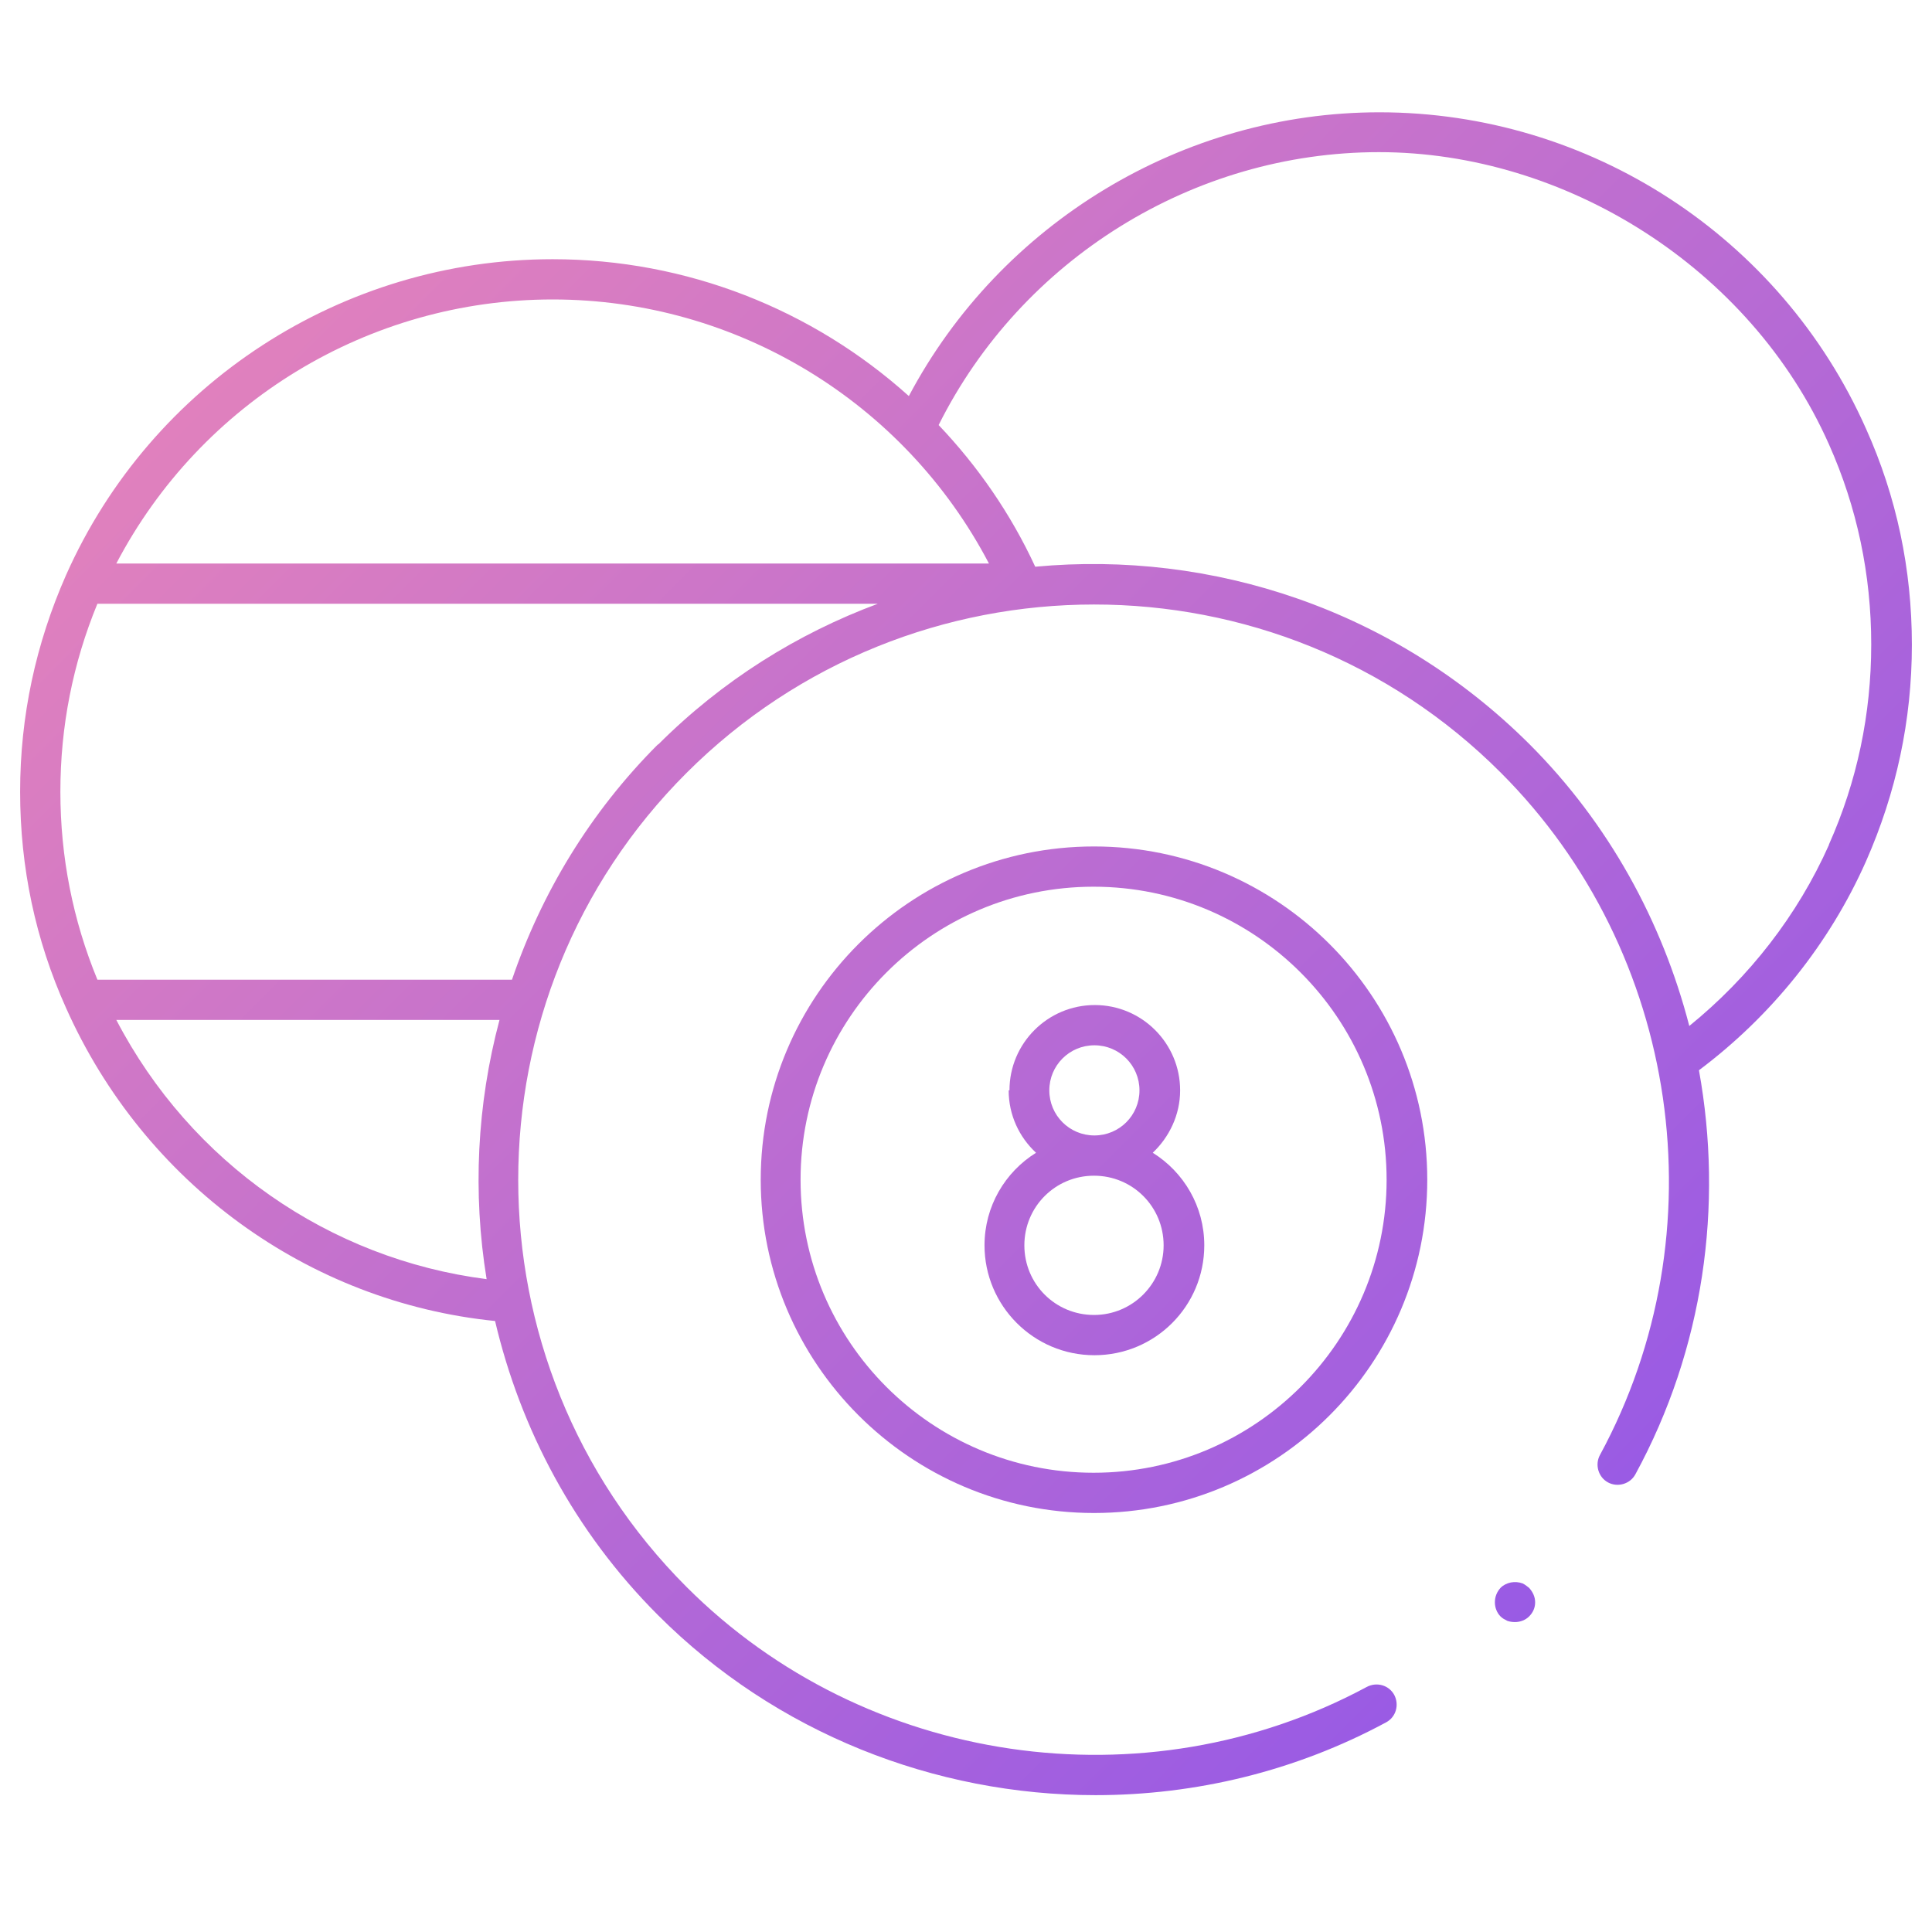 <?xml version="1.0" encoding="UTF-8"?>
<svg id="svg3108" xmlns="http://www.w3.org/2000/svg" xmlns:xlink="http://www.w3.org/1999/xlink" viewBox="0 0 48 48">
  <defs>
    <style>
      .cls-1 {
        fill: url(#linear-gradient);
      }

      .cls-1, .cls-2, .cls-3, .cls-4 {
        stroke-width: 0px;
      }

      .cls-2 {
        fill: url(#linear-gradient-4);
      }

      .cls-3 {
        fill: url(#linear-gradient-2);
      }

      .cls-4 {
        fill: url(#linear-gradient-3);
      }
    </style>
    <linearGradient id="linear-gradient" x1="9.15" y1="3" x2="47.47" y2="41.32" gradientUnits="userSpaceOnUse">
      <stop offset="0" stop-color="#e382bc"/>
      <stop offset="1" stop-color="#8d54eb"/>
    </linearGradient>
    <linearGradient id="linear-gradient-2" x1="4.95" y1="7.13" x2="43.38" y2="45.55" xlink:href="#linear-gradient"/>
    <linearGradient id="linear-gradient-3" x1="4.97" y1="7.11" x2="43.39" y2="45.53" xlink:href="#linear-gradient"/>
    <linearGradient id="linear-gradient-4" x1="4.77" y1="7.03" x2="43.43" y2="45.69" xlink:href="#linear-gradient"/>
  </defs>
  <path class="cls-1" d="m34.27,2.79c-4.88,0-9.41,2.75-11.69,7.05-2.39-2.15-5.52-3.4-8.85-3.4-5.22,0-9.97,3.08-12.09,7.85,0,0,0,0,0,0-.75,1.7-1.14,3.5-1.14,5.38s.38,3.68,1.14,5.37c0,0,0,0,0,0,1.94,4.35,6.01,7.31,10.66,7.78.63,2.68,1.97,5.23,4.05,7.31,2.93,2.93,6.88,4.47,10.87,4.47,2.47,0,4.96-.59,7.22-1.81.24-.13.33-.43.2-.68-.13-.24-.43-.33-.68-.2-5.52,2.97-12.47,1.95-16.9-2.48-5.58-5.58-5.58-14.66,0-20.23s14.66-5.58,20.23,0c4.45,4.45,5.46,11.42,2.46,16.95-.13.24-.04.55.2.68.24.13.55.04.68-.2,1.7-3.12,2.19-6.68,1.58-10.04,1.8-1.35,3.24-3.14,4.15-5.19.75-1.7,1.14-3.5,1.14-5.38s-.38-3.68-1.14-5.37c-2.12-4.77-6.87-7.86-12.09-7.86ZM13.73,7.44c4.57,0,8.74,2.55,10.84,6.56H2.89c2.1-4.01,6.27-6.56,10.84-6.56ZM2.89,25.34h9.52c-.56,2.1-.67,4.3-.32,6.44-3.91-.5-7.35-2.89-9.2-6.44Zm13.46-6.85c-1.7,1.7-2.9,3.71-3.63,5.85H2.42c-.61-1.48-.92-3.05-.92-4.67s.31-3.19.92-4.67h19.39c-1.99.74-3.86,1.9-5.46,3.5Zm29.09,2.5c-.78,1.75-1.98,3.29-3.47,4.5-.67-2.59-2-5.03-3.97-7-3.36-3.35-7.89-4.82-12.28-4.41-.61-1.32-1.43-2.5-2.4-3.52,2.06-4.12,6.33-6.78,10.94-6.78s9.22,2.85,11.18,7.26c.7,1.57,1.05,3.24,1.05,4.97s-.35,3.4-1.05,4.97Z"/>
  <path class="cls-3" d="m37.83,39.34c-.19-.07-.41-.03-.55.11-.09.1-.14.22-.14.36,0,.13.05.26.14.35.05.05.11.08.17.11.06.02.12.03.19.03.13,0,.26-.05.35-.14.1-.1.15-.22.15-.35,0-.14-.06-.26-.15-.36-.05-.04-.1-.08-.16-.11Z"/>
  <path class="cls-4" d="m18.9,29.31c0,4.56,3.71,8.28,8.28,8.28s8.28-3.71,8.28-8.28-3.71-8.28-8.28-8.28-8.28,3.71-8.28,8.28Zm15.55,0c0,4.01-3.26,7.28-7.28,7.28s-7.28-3.26-7.28-7.28,3.26-7.28,7.28-7.28,7.28,3.27,7.28,7.28Z"/>
  <path class="cls-2" d="m25.06,27.09c0,.61.26,1.16.68,1.55-.77.48-1.28,1.33-1.28,2.3,0,1.5,1.22,2.73,2.73,2.73s2.73-1.22,2.73-2.73c0-.97-.51-1.82-1.28-2.3.41-.39.68-.94.68-1.55,0-1.17-.95-2.12-2.12-2.12s-2.12.95-2.12,2.12Zm3.85,3.85c0,.95-.77,1.73-1.73,1.73s-1.73-.77-1.73-1.73.77-1.73,1.73-1.73,1.73.77,1.73,1.73Zm-.6-3.85c0,.62-.5,1.12-1.12,1.12s-1.12-.5-1.12-1.12.5-1.12,1.12-1.12,1.12.5,1.12,1.12Z"/>
</svg>